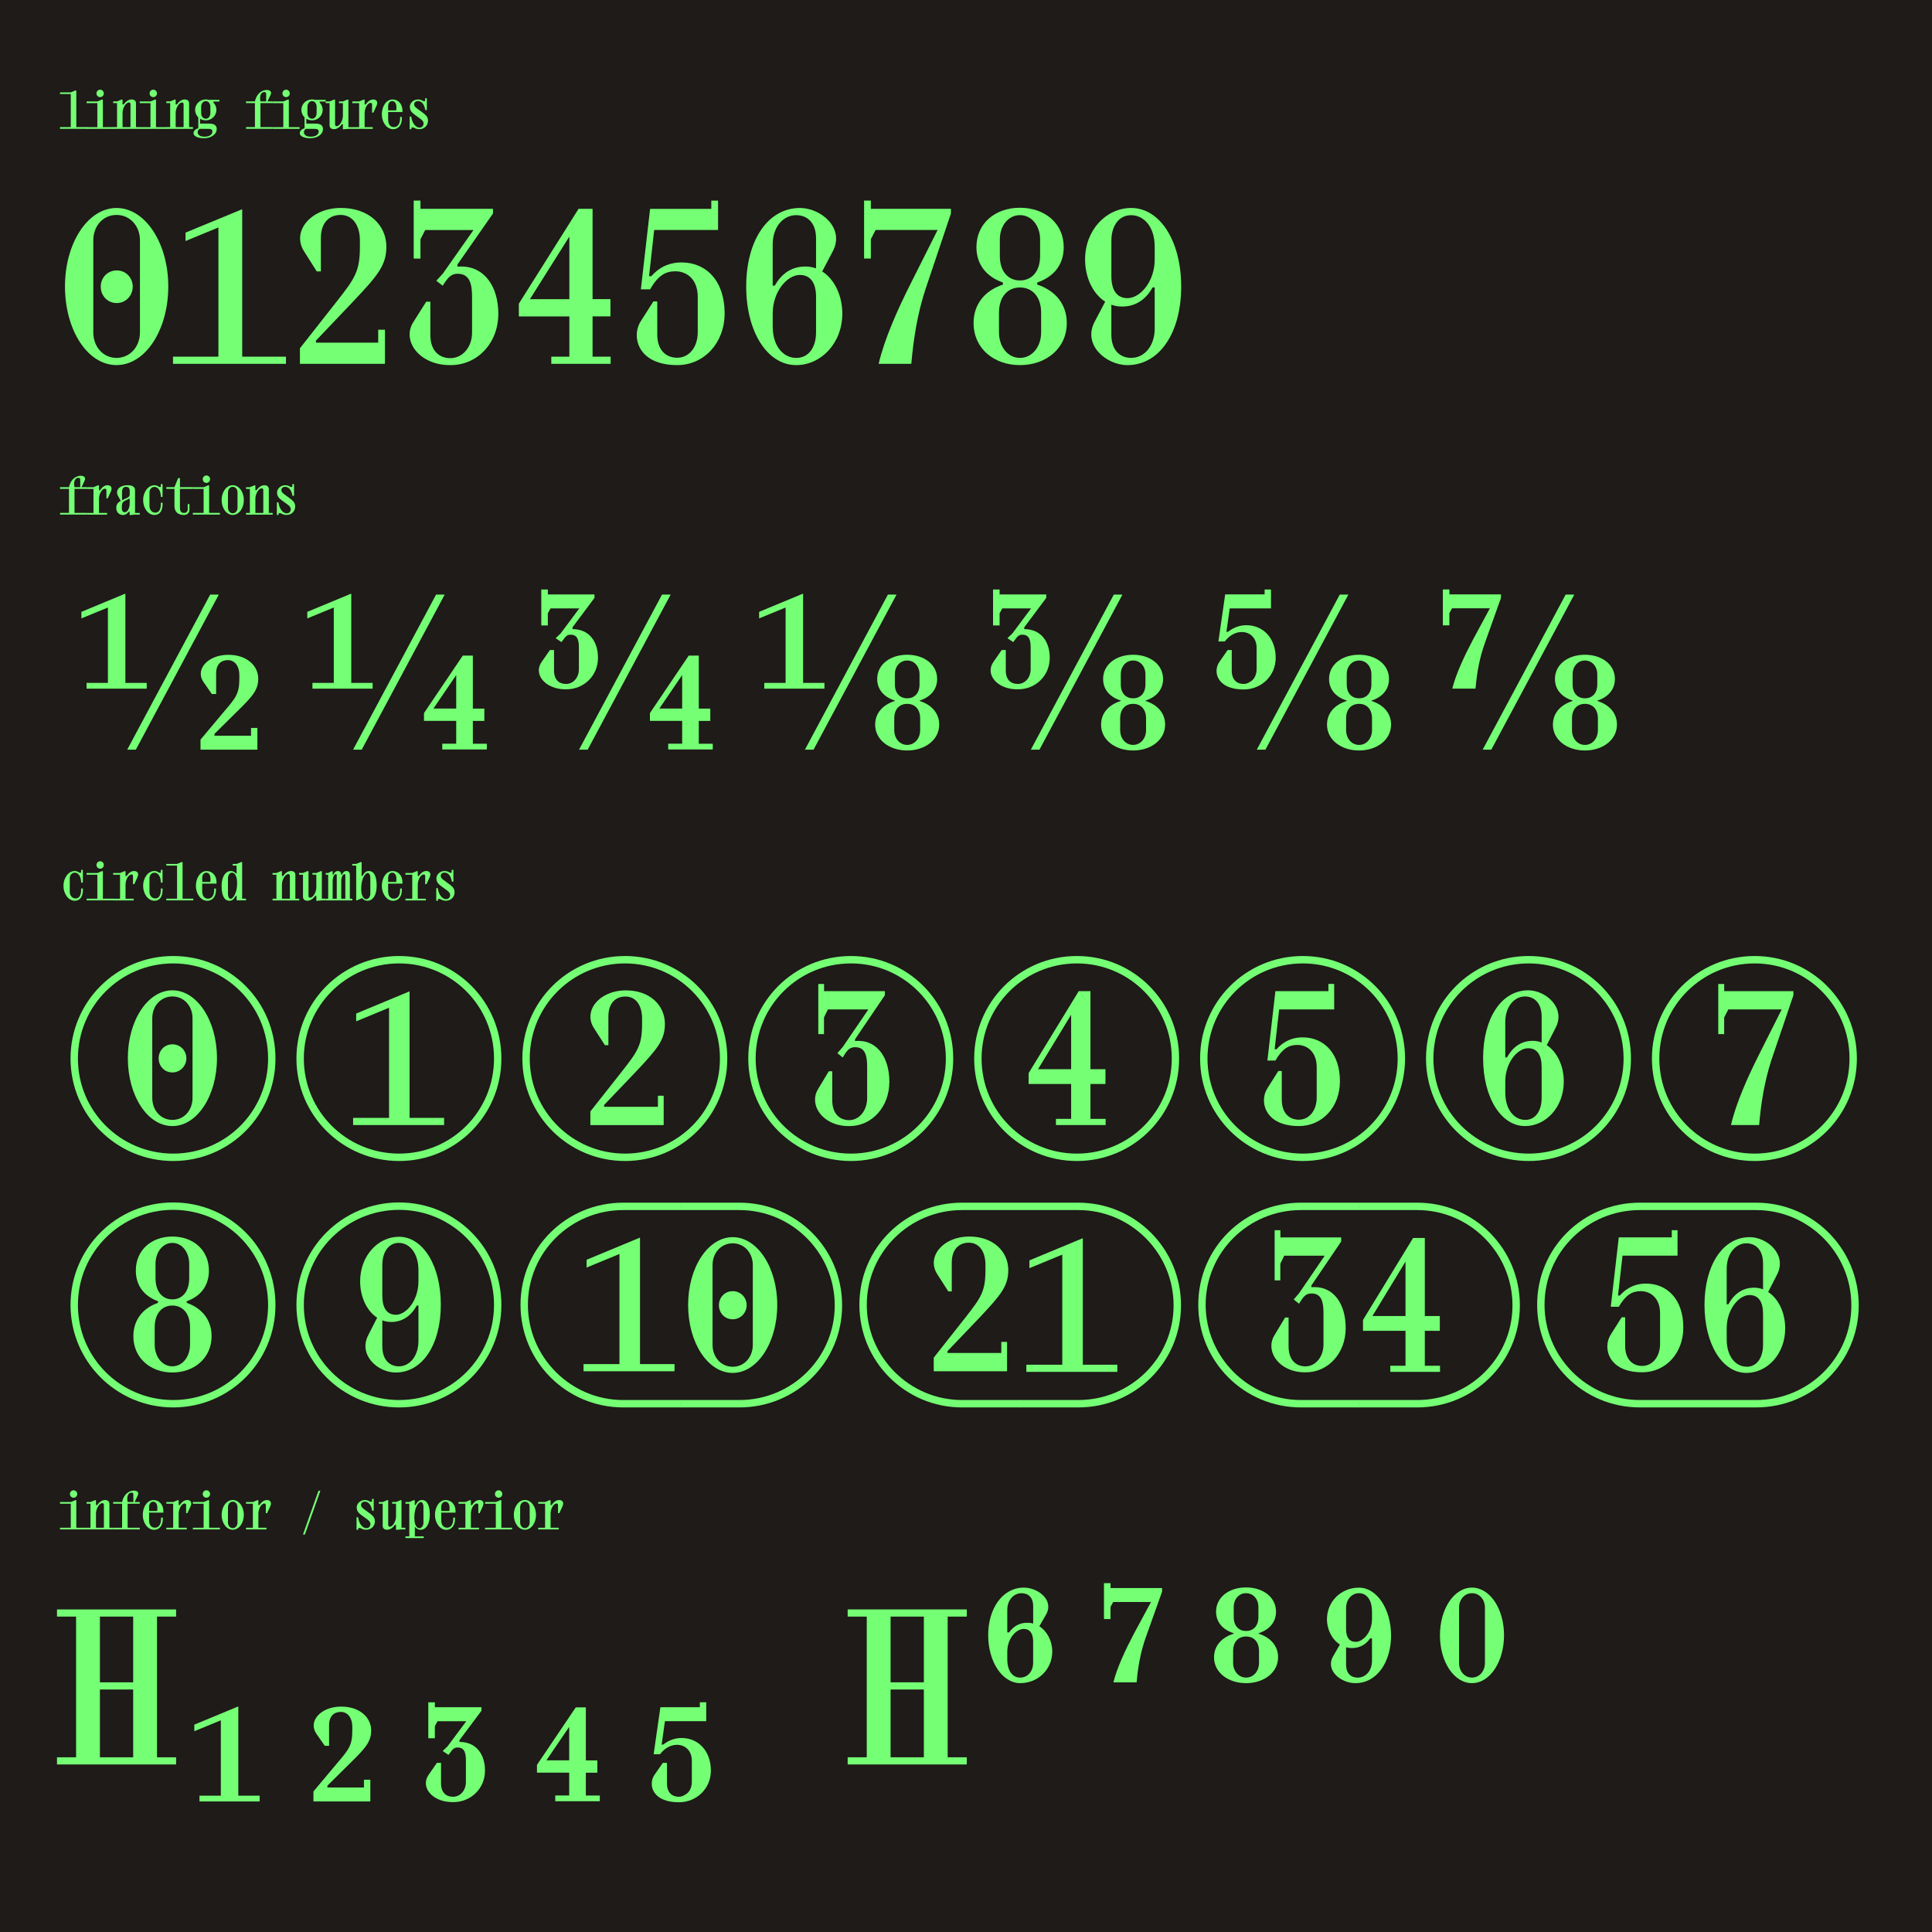 <?xml version="1.0" encoding="UTF-8"?><svg id="Layer_1" xmlns="http://www.w3.org/2000/svg" viewBox="0 0 600 600"><defs><style>.cls-1{fill:#74ff74;}.cls-1,.cls-2{stroke-width:0px;}.cls-2{fill:#1e1b18;}</style></defs><rect class="cls-2" x="-10" y="-10" width="620" height="620" transform="translate(600 0) rotate(90)"/><rect class="cls-2" x="0" width="600" height="600" transform="translate(600 0) rotate(90)"/><path class="cls-1" d="m18.65,28.68h3.34l1.5-.62.21.12v11.29h3.34v.53h-8.4v-.53h3.34v-10.27h-3.34v-.52Z"/><path class="cls-1" d="m26.9,31.5h3.34l1.5-.61.21.12v8.47h3.34v.53h-8.4v-.53h3.34v-7.45h-3.34v-.53Zm3.06-2.49c0-.65.51-1.16,1.14-1.16s1.14.51,1.14,1.16-.51,1.15-1.14,1.15-1.14-.51-1.14-1.15Z"/><path class="cls-1" d="m35.15,39.47h1.2v-7.45h-1.2v-.53h1.2l1.5-.61.21.12v1.43h.38c.6-.92,1.51-1.54,2.41-1.54s1.38.46,1.38,1.21v7.38h1.2v.53h-8.28v-.53Zm5.37,0v-7.09c0-.3-.15-.55-.48-.55-1.02,0-1.98,1.82-1.98,3.22v4.42h2.46Z"/><path class="cls-1" d="m43.4,31.5h3.34l1.5-.61.21.12v8.47h3.34v.53h-8.4v-.53h3.34v-7.45h-3.34v-.53Zm3.06-2.49c0-.65.51-1.16,1.14-1.16s1.14.51,1.14,1.16-.51,1.15-1.14,1.15-1.14-.51-1.14-1.15Z"/><path class="cls-1" d="m51.65,39.47h1.2v-7.45h-1.2v-.53h1.2l1.5-.61.21.12v1.43h.38c.6-.92,1.51-1.54,2.41-1.54s1.38.46,1.38,1.21v7.38h1.2v.53h-8.28v-.53Zm5.37,0v-7.09c0-.3-.15-.55-.48-.55-1.02,0-1.98,1.82-1.98,3.22v4.42h2.46Z"/><path class="cls-1" d="m60.1,41.37c0-.78.68-1.32,1.48-1.53v-3.39c-.61-.6-.99-1.42-.99-2.33,0-1.75,1.42-3.24,3.31-3.24.31,0,.63.04.91.12h3.33v.53h-1.86v.33c.58.6.93,1.39.93,2.26,0,1.75-1.42,3.25-3.31,3.25-.66,0-1.26-.18-1.77-.5v1.52h2.86c1.57,0,2.31.58,2.31,1.66,0,1.73-1.83,2.88-3.91,2.88s-3.3-.7-3.3-1.57Zm5.86-.48c0-.66-.32-.87-1.29-.87h-2.67c-.4.24-.61.6-.61,1,0,.9.72,1.43,2.16,1.43s2.41-.66,2.41-1.56Zm-.63-5.77v-1.96c0-1.02-.6-1.75-1.42-1.75s-1.43.73-1.43,1.75v1.96c0,1.02.6,1.75,1.43,1.75s1.42-.74,1.42-1.75Z"/><path class="cls-1" d="m82.82,27.94c1.07,0,1.65.57,1.23,1.47l-.97,2.08h1.57v.53h-3.76v7.45h3.76v.53h-8.25v-.53h2.77v-7.45h-2.77v-.53h2.79c.46-2.49,2.25-3.55,3.63-3.55Zm-.15,3.55v-2.25c0-.45-.17-.66-.57-.66-1.18,0-1.53,1.44-1.21,2.91h1.78Z"/><path class="cls-1" d="m84.65,31.5h3.34l1.5-.61.21.12v8.47h3.34v.53h-8.4v-.53h3.34v-7.45h-3.34v-.53Zm3.06-2.49c0-.65.51-1.16,1.14-1.16s1.14.51,1.14,1.16-.51,1.15-1.14,1.15-1.14-.51-1.14-1.15Z"/><path class="cls-1" d="m93.1,41.37c0-.78.68-1.32,1.48-1.53v-3.39c-.61-.6-.99-1.42-.99-2.33,0-1.75,1.42-3.24,3.31-3.24.31,0,.63.04.91.12h3.33v.53h-1.86v.33c.58.6.93,1.39.93,2.26,0,1.75-1.42,3.25-3.31,3.25-.66,0-1.26-.18-1.77-.5v1.52h2.86c1.57,0,2.31.58,2.31,1.66,0,1.73-1.83,2.88-3.91,2.88s-3.3-.7-3.3-1.57Zm5.86-.48c0-.66-.32-.87-1.29-.87h-2.67c-.4.24-.61.6-.61,1,0,.9.72,1.43,2.16,1.43s2.41-.66,2.41-1.56Zm-.63-5.77v-1.96c0-1.02-.6-1.75-1.42-1.75s-1.43.73-1.43,1.75v1.96c0,1.02.6,1.75,1.43,1.75s1.42-.74,1.42-1.75Z"/><path class="cls-1" d="m105.28,31.5h1.21l1.5-.61.21.12v8.47h1.2v.53h-1.2l-1.71.15v-1.58h-.35c-.6.92-1.51,1.54-2.41,1.54s-1.38-.46-1.38-1.21v-6.88h-1.21v-.53h1.21l1.5-.61.21.12v7.62c0,.3.15.55.48.55,1.02,0,1.95-1.81,1.95-3.22v-3.93h-1.21v-.53Z"/><path class="cls-1" d="m115.16,31.95c-1.11,0-1.92,1.77-1.92,3.18v4.35h2.52v.53h-6.36v-.53h2.13v-7.45h-2.13v-.53h2.13l1.5-.61.21.12v1.43h.36c.55-.9,1.39-1.54,2.28-1.54s1.69.55,1.03,1.99l-.96,2.08h-.4v-2.5c0-.3-.15-.51-.39-.51Z"/><path class="cls-1" d="m124.26,36.81v-.49h.54v.49c0,1.91-.99,3.32-2.7,3.32-1.96,0-3.52-2.12-3.52-4.62s1.38-4.62,3.34-4.62c1.67,0,3.04,1.3,3.06,3.39v.51h-4.44v2.33c0,1.47.63,2.35,1.81,2.35s1.9-1.02,1.9-2.66Zm-1.21-2.53c.05-.35.06-.67.06-1.04,0-1.07-.47-1.84-1.31-1.84-.78,0-1.26.67-1.26,1.62v1.26h2.5Z"/><path class="cls-1" d="m127.23,36.21h.49l.07.44c.26,1.51,1.26,2.97,2.46,2.97.87,0,1.29-.58,1.29-1.29,0-.46-.24-.9-.99-1.44l-1.74-1.26c-1.02-.74-1.53-1.37-1.53-2.49s1.09-2.25,2.53-2.25c.63,0,1.23.21,1.68.54h.53v-.9h.54v3.66h-.49l-.07-.38c-.22-1.14-.91-2.42-2.17-2.42-.84,0-1.2.48-1.2,1.02,0,.5.27.83.9,1.29l1.92,1.41c1.03.76,1.47,1.38,1.47,2.44,0,1.43-1.16,2.57-2.7,2.57-.66,0-1.3-.21-1.8-.54h-.65v.54h-.54v-3.92Z"/><path class="cls-1" d="m20.18,88.95c0-13.52,7.14-24.36,16.01-24.36s16.07,10.84,16.07,24.36-7.08,24.43-16.07,24.43-16.01-10.84-16.01-24.43Zm23.28,14.29v-28.64c0-4.34-3-7.85-7.27-7.85s-7.21,3.51-7.21,7.85v28.64c0,4.46,3.06,7.91,7.21,7.91s7.27-3.44,7.27-7.91Zm-12.18-14.22c0-2.81,2.17-5.04,4.97-5.04s4.97,2.23,4.97,5.04-2.17,5.1-4.97,5.1-4.97-2.23-4.97-5.1Z"/><path class="cls-1" d="m57.62,72.24l17.6-7.27v45.79h13.59v2.23h-35.08v-2.23h14.1v-40.12l-10.21,4.21v-2.62Z"/><path class="cls-1" d="m93.15,108.15l11.29-14.35c5.8-7.4,7.33-9.44,7.33-17.29v-1.85c0-4.46-2.1-7.91-6-7.91-3.38,0-6.12,2.23-6.12,7.21v10.33h-1.28l-3.95-6.25c-3.89-6.06,1.91-13.39,11.35-13.46,8.93-.06,14.22,5.49,14.22,11.99,0,5.87-2.68,8.99-10.52,17.28l-11.35,11.93v.64h19.33v-4.02h2.1v10.59h-26.41v-4.85Z"/><path class="cls-1" d="m128.48,80.28v-17.99h2.1v2.55h22.52v1.47l-11.03,15.82v.7c.38-.06.77-.06,1.21-.06,7.14,0,11.48,6.19,11.48,14.67,0,9.18-6.57,16.01-14.92,15.95-7.46.06-12.63-4.59-12.63-9.5,0-1.34.38-2.68,1.21-3.95l3.95-6.25h1.28v10.33c0,4.97,2.81,7.21,6.19,7.21,3.83,0,6.76-3.44,6.76-7.91v-11.03c0-3.7-.51-7.27-4.46-7.27-1.53,0-2.55.57-3.89,2.55l-.77,1.15-1.98-1.53,2.04-2.23,9.5-13.52h-14.99l-1.47,2.87v6h-2.1Z"/><path class="cls-1" d="m171.21,110.77h5.61v-12.5h-15.69v-3.96l18.56-29.47h4.34v28.06h5.55v5.36h-5.55v12.5h5.61v2.23h-18.43v-2.23Zm5.61-17.86v-19.45l-12.25,19.45h12.25Z"/><path class="cls-1" d="m201.57,85.77h.7c3-3.38,6.38-4.27,9.38-4.27,7.65,0,13.39,5.68,13.39,15.82,0,9.18-6.38,16.07-14.73,16.07-9.12,0-12.56-4.85-12.56-9.31,0-1.53.45-3.06,1.21-4.27l3.95-6.19h1.21v10.27c0,4.98,2.81,7.21,6.19,7.21,3.83,0,6.38-3.44,6.38-7.91v-10.97c0-5.55-3.44-7.97-6.95-7.97-3.06,0-5.36,1.28-7.85,5.61h-2.87l2.87-25h19.01v-2.55h2.1v9.12h-19.84l-1.59,14.35Z"/><path class="cls-1" d="m231.74,88.95c0-14.16,6.63-24.36,16.71-24.36,6.57,0,14.03,6.31,10.14,13.52l-3.25,6.19c3.83,2.42,6.25,7.53,6.25,13.08,0,9.18-6.57,16.01-14.35,16.01-8.87,0-15.5-10.21-15.5-24.43Zm8.87-.25c1.85-3.25,4.78-5.93,9.5-5.93,1.15,0,2.3.19,3.32.57v-9.31c0-4.97-2.81-7.21-6.19-7.21-3.89,0-7.27,3.51-7.27,9.12v12.76h.64Zm6.7,22.45c3.95,0,6.12-3.44,6.12-7.91v-11.03c0-4.27-1.66-6.82-5.04-6.82-3.89,0-8.42,5.1-8.42,11.99v3.96c0,6.38,3.44,9.82,7.33,9.82Z"/><path class="cls-1" d="m268.35,80.28v-17.99h2.1v2.55h24.87v1.47l-7.91,23.54c-2.42,7.4-3.64,14.73-4.4,23.15h-10.14c1.79-7.72,5.93-16.97,9.89-24.81l8.42-16.77h-19.26l-1.47,2.87v6h-2.1Z"/><path class="cls-1" d="m302.35,100.31c0-5.68,3.32-10.01,9.12-11.93v-.64c-5.29-1.85-8.23-5.74-8.23-10.97,0-7.46,5.87-12.25,13.52-12.25s13.59,4.78,13.59,12.25c0,5.23-2.87,9.12-8.23,10.97v.64c5.8,1.91,9.18,6.25,9.18,11.93,0,7.91-6.44,13.08-14.54,13.08s-14.41-5.17-14.41-13.08Zm20.98,2.93v-6.12c0-4.97-2.74-7.84-6.57-7.84s-6.51,2.87-6.51,7.84v6.12c0,4.46,2.74,7.91,6.51,7.91s6.57-3.44,6.57-7.91Zm-.32-23.73v-5.17c0-4.21-2.61-7.53-6.25-7.53s-6.25,3.32-6.25,7.53v5.17c0,4.91,2.68,7.59,6.25,7.59s6.25-2.68,6.25-7.59Z"/><path class="cls-1" d="m366.83,89.02c0,14.16-6.63,24.37-16.71,24.37-6.57,0-14.03-6.31-10.14-13.52l3.25-6.19c-3.83-2.42-6.25-7.53-6.25-13.08,0-9.18,6.57-16.01,14.35-16.01,8.87,0,15.5,10.21,15.5,24.43Zm-16.65,3.57c3.89,0,8.42-5.1,8.42-11.99v-3.95c0-6.38-3.44-9.82-7.33-9.82s-6.12,3.44-6.12,7.91v11.04c0,4.27,1.66,6.82,5.04,6.82Zm1.15,18.56c3.89,0,7.27-3.51,7.27-9.12v-12.76h-.64c-1.85,3.25-4.78,5.93-9.5,5.93-1.15,0-2.3-.19-3.32-.57v9.31c0,4.97,2.81,7.21,6.19,7.21Z"/><path class="cls-1" d="m25.07,147.75c1.06,0,1.65.57,1.23,1.47l-.97,2.08h1.57v.53h-3.76v7.45h3.76v.53h-8.25v-.53h2.77v-7.45h-2.77v-.53h2.79c.46-2.49,2.25-3.55,3.63-3.55Zm-.15,3.55v-2.25c0-.45-.17-.66-.57-.66-1.19,0-1.53,1.44-1.21,2.91h1.78Z"/><path class="cls-1" d="m32.66,151.76c-1.11,0-1.92,1.77-1.92,3.18v4.35h2.52v.53h-6.36v-.53h2.13v-7.45h-2.13v-.53h2.13l1.5-.62.21.12v1.43h.36c.55-.9,1.39-1.55,2.28-1.55s1.69.56,1.03,2l-.96,2.08h-.4v-2.5c0-.3-.15-.51-.39-.51Z"/><path class="cls-1" d="m36.11,157.67c0-1.12.67-1.74,1.39-2.13l-.87-1.58c-.2-.34-.29-.71-.29-1.05,0-1.2,1.23-2.22,3.31-2.22,1.33,0,2.29.41,2.29,1.61v6.99h1.45v.53h-1.45l-1.68.15v-1.02h-.31c-.42.57-1.01.99-1.71.99-1.06,0-2.14-.66-2.14-2.26Zm2.61,1.42c.9,0,1.56-1.28,1.56-2.82v-1.38h-.26c-.27.18-.58.33-.88.46-.8.36-1.29.71-1.29,1.88v.72c0,.75.39,1.14.87,1.14Zm-.22-4.02c1.53-.64,1.78-.88,1.78-1.56v-1.02c0-.83-.3-1.29-1.17-1.29s-1.21.63-1.21,1.74v2.39l.6-.26Z"/><path class="cls-1" d="m47.96,150.69c.57,0,1.06.21,1.47.54h.51v-.9h.54v3.97h-.54v-.17c0-1.46-.69-2.92-1.98-2.92-.85,0-1.54.72-1.54,1.74v4.2c0,1.2.79,2.06,1.8,2.06,1.12,0,1.72-.96,1.72-2.6v-.49h.55v.49c0,1.91-.82,3.32-2.53,3.32-1.96,0-3.51-2.12-3.51-4.62s1.54-4.62,3.51-4.62Z"/><path class="cls-1" d="m59.9,151.83h-4.02v5.73c0,1.2.31,1.74,1.35,1.74.51,0,1.07-.39,1.07-1.07v-1.68h.54v1.8c0,.95-.73,1.58-1.69,1.58-1.87,0-2.97-.96-2.97-2.79v-5.31h-2.53v-.53h2.53l1.14-2.82h.57v2.82h4.02v.53Z"/><path class="cls-1" d="m59.9,151.31h3.34l1.5-.62.21.12v8.47h3.34v.53h-8.4v-.53h3.34v-7.45h-3.34v-.53Zm3.06-2.49c0-.65.51-1.16,1.14-1.16s1.14.51,1.14,1.16-.51,1.15-1.14,1.15-1.14-.51-1.14-1.15Z"/><path class="cls-1" d="m68.83,155.3c0-2.5,1.48-4.62,3.45-4.62s3.45,2.12,3.45,4.62-1.48,4.62-3.45,4.62-3.45-2.12-3.45-4.62Zm4.93,2.35v-4.71c0-1.02-.63-1.75-1.48-1.75s-1.48.74-1.48,1.75v4.71c0,1.02.63,1.75,1.48,1.75s1.48-.73,1.48-1.75Z"/><path class="cls-1" d="m76.4,159.29h1.2v-7.45h-1.2v-.53h1.2l1.5-.62.21.12v1.43h.38c.6-.92,1.51-1.55,2.41-1.55s1.38.47,1.38,1.22v7.38h1.2v.53h-8.28v-.53Zm5.37,0v-7.09c0-.3-.15-.55-.48-.55-1.02,0-1.98,1.82-1.98,3.22v4.42h2.46Z"/><path class="cls-1" d="m85.99,156.02h.49l.07.43c.26,1.52,1.26,2.97,2.46,2.97.87,0,1.29-.58,1.29-1.29,0-.46-.24-.9-.99-1.44l-1.74-1.26c-1.02-.74-1.53-1.37-1.53-2.49s1.09-2.25,2.53-2.25c.63,0,1.23.21,1.68.54h.53v-.9h.54v3.66h-.49l-.08-.38c-.22-1.14-.91-2.42-2.17-2.42-.84,0-1.2.48-1.2,1.02,0,.5.27.83.9,1.29l1.92,1.41c1.03.76,1.47,1.38,1.47,2.44,0,1.43-1.15,2.57-2.7,2.57-.66,0-1.3-.21-1.8-.54h-.65v.54h-.54v-3.92Z"/><path class="cls-1" d="m25.29,190.01l13.52-5.61h.13v27.68h6.63v1.79h-18.69v-1.79h6.63v-23.41l-8.23,3.38v-2.04Zm14.22,42.8l25.77-48.16h2.68l-25.77,48.16h-2.68Zm22.77-3.12l7.33-8.74c3.7-4.34,4.72-5.55,4.72-10.27v-1.08c0-2.62-1.34-4.59-3.57-4.59-2.04,0-3.64,1.21-3.64,4.15v6.38h-1.34l-2.61-3.76c-2.61-3.83,1.28-8.36,7.59-8.42,5.93-.06,9.44,3.44,9.44,7.4,0,3.51-1.72,5.49-6.89,10.52l-6.7,6.63v.57h11.35v-2.42h1.98v6.76h-17.67v-3.12Z"/><path class="cls-1" d="m95.44,190.01l13.52-5.61h.13v27.68h6.63v1.79h-18.69v-1.79h6.63v-23.41l-8.23,3.38v-2.04Zm14.22,42.8l25.77-48.16h2.68l-25.77,48.16h-2.68Zm27.68-1.85h4.34v-7.08h-10.01v-2.42l12.05-17.86h3.13v16.46h3.57v3.83h-3.57v7.08h4.34v1.79h-13.84v-1.79Zm4.34-10.91v-10.4l-7.08,10.4h7.08Z"/><path class="cls-1" d="m167.33,208.19c0-.83.26-1.72.83-2.55l2.62-3.76h1.28v6.38c0,2.93,1.66,4.15,3.7,4.15,2.3,0,4.02-1.98,4.02-4.59v-6.63c0-2.17-.32-4.08-2.55-4.08-.83,0-1.4.25-2.23,1.47l-.64.83-1.79-1.21,1.53-1.47,5.8-7.78h-8.93l-.83,1.53v3.76h-2.04v-11.16h2.04v1.53h14.48v1.08l-6.82,9.12v.57c5.17,0,7.91,3.83,7.91,8.93,0,5.55-4.4,9.82-9.95,9.76-4.97.06-8.42-2.81-8.42-5.87Zm12.5,24.62l25.77-48.16h2.68l-25.77,48.16h-2.68Zm27.68-1.85h4.34v-7.08h-10.01v-2.42l12.05-17.86h3.13v16.46h3.57v3.83h-3.57v7.08h4.34v1.79h-13.84v-1.79Zm4.34-10.91v-10.4l-7.08,10.4h7.08Z"/><path class="cls-1" d="m235.76,190.01l13.52-5.61h.13v27.68h6.63v1.79h-18.69v-1.79h6.63v-23.41l-8.23,3.38v-2.04Zm14.22,42.8l25.77-48.16h2.68l-25.77,48.16h-2.68Zm21.81-7.78c0-3.44,2.23-6.12,6.12-7.33v-.13c-3.57-1.15-5.49-3.57-5.49-6.7,0-4.53,4.08-7.53,9.31-7.53s9.31,3,9.31,7.53c0,3.12-1.91,5.55-5.42,6.7v.13c3.83,1.21,6.06,3.89,6.06,7.33,0,4.78-4.46,8.04-9.95,8.04s-9.95-3.25-9.95-8.04Zm13.97,1.72v-3.63c0-2.93-1.66-4.53-4.02-4.53s-4.02,1.59-4.02,4.53v3.63c0,2.62,1.72,4.59,4.02,4.59s4.02-1.98,4.02-4.59Zm-.19-14.22v-3.13c0-2.42-1.59-4.27-3.83-4.27s-3.83,1.85-3.83,4.27v3.13c0,2.87,1.66,4.34,3.83,4.34s3.83-1.47,3.83-4.34Z"/><path class="cls-1" d="m307.64,208.19c0-.83.26-1.72.83-2.55l2.61-3.76h1.28v6.38c0,2.93,1.66,4.15,3.7,4.15,2.3,0,4.02-1.98,4.02-4.59v-6.63c0-2.17-.32-4.08-2.55-4.08-.83,0-1.4.25-2.23,1.47l-.64.83-1.79-1.21,1.53-1.47,5.8-7.78h-8.93l-.83,1.53v3.76h-2.04v-11.16h2.04v1.53h14.48v1.08l-6.82,9.12v.57c5.17,0,7.91,3.83,7.91,8.93,0,5.55-4.4,9.82-9.95,9.76-4.98.06-8.42-2.81-8.42-5.87Zm12.5,24.62l25.77-48.16h2.68l-25.77,48.16h-2.68Zm21.81-7.78c0-3.44,2.23-6.12,6.12-7.33v-.13c-3.57-1.15-5.49-3.57-5.49-6.7,0-4.53,4.08-7.53,9.31-7.53s9.31,3,9.31,7.53c0,3.12-1.91,5.55-5.42,6.7v.13c3.83,1.21,6.06,3.89,6.06,7.33,0,4.78-4.46,8.04-9.95,8.04s-9.95-3.25-9.95-8.04Zm13.97,1.72v-3.63c0-2.93-1.66-4.53-4.02-4.53s-4.02,1.59-4.02,4.53v3.63c0,2.62,1.72,4.59,4.02,4.59s4.02-1.98,4.02-4.59Zm-.19-14.22v-3.13c0-2.42-1.59-4.27-3.83-4.27s-3.83,1.85-3.83,4.27v3.13c0,2.87,1.66,4.34,3.83,4.34s3.83-1.47,3.83-4.34Z"/><path class="cls-1" d="m380.87,196.2h.51c1.79-1.4,3.76-2.04,5.68-2.04,5.29,0,9.12,4.08,9.12,10.14,0,5.55-4.4,9.82-9.95,9.82-6.12,0-8.42-3-8.42-5.74,0-.96.26-1.91.83-2.74l2.61-3.76h1.28v6.38c0,2.93,1.66,4.15,3.7,4.15.7,0,1.4-.25,2.04-.7,1.21-.64,1.98-2.11,1.98-3.89v-6.63c0-3.12-2.1-4.91-4.59-4.91-1.79,0-3.76.89-5.29,2.93h-1.98l2.1-14.61h12.25v-1.53h1.98v5.87h-12.82l-1.02,7.27Zm9.44,36.61l25.77-48.16h2.68l-25.77,48.16h-2.68Zm21.81-7.78c0-3.44,2.23-6.12,6.12-7.33v-.13c-3.57-1.15-5.49-3.57-5.49-6.7,0-4.53,4.08-7.53,9.31-7.53s9.31,3,9.31,7.53c0,3.12-1.91,5.55-5.42,6.7v.13c3.83,1.21,6.06,3.89,6.06,7.33,0,4.78-4.46,8.04-9.95,8.04s-9.95-3.25-9.95-8.04Zm13.97,1.72v-3.63c0-2.93-1.66-4.53-4.02-4.53s-4.02,1.59-4.02,4.53v3.63c0,2.62,1.72,4.59,4.02,4.59s4.02-1.98,4.02-4.59Zm-.19-14.22v-3.13c0-2.42-1.59-4.27-3.83-4.27s-3.83,1.85-3.83,4.27v3.13c0,2.87,1.66,4.34,3.83,4.34s3.83-1.47,3.83-4.34Z"/><path class="cls-1" d="m448.09,194.22v-11.16h2.04v1.53h16.01v1.08l-.06.19-4.98,13.97c-1.59,4.46-2.42,8.93-2.87,14.03h-7.21c1.15-4.66,3.89-10.4,6.38-15.12l5.29-9.82h-11.74l-.83,1.53v3.76h-2.04Zm12.37,38.59l25.77-48.16h2.68l-25.77,48.16h-2.68Zm21.81-7.78c0-3.44,2.23-6.12,6.12-7.33v-.13c-3.57-1.15-5.49-3.57-5.49-6.7,0-4.53,4.08-7.53,9.31-7.53s9.31,3,9.31,7.53c0,3.12-1.91,5.55-5.42,6.7v.13c3.83,1.21,6.06,3.89,6.06,7.33,0,4.78-4.46,8.04-9.95,8.04s-9.95-3.25-9.95-8.04Zm13.97,1.72v-3.63c0-2.93-1.66-4.53-4.02-4.53s-4.02,1.59-4.02,4.53v3.63c0,2.62,1.72,4.59,4.02,4.59s4.02-1.98,4.02-4.59Zm-.19-14.22v-3.13c0-2.42-1.59-4.27-3.83-4.27s-3.83,1.85-3.83,4.27v3.13c0,2.87,1.66,4.34,3.83,4.34s3.83-1.47,3.83-4.34Z"/><path class="cls-1" d="m23.21,270.5c.57,0,1.06.21,1.47.54h.51v-.9h.54v3.97h-.54v-.17c0-1.46-.69-2.92-1.98-2.92-.85,0-1.54.72-1.54,1.74v4.2c0,1.2.79,2.06,1.8,2.06,1.12,0,1.72-.96,1.72-2.6v-.49h.56v.49c0,1.91-.82,3.32-2.53,3.32-1.96,0-3.51-2.12-3.51-4.62s1.54-4.62,3.51-4.62Z"/><path class="cls-1" d="m26.9,271.12h3.34l1.5-.62.21.12v8.47h3.34v.53h-8.4v-.53h3.34v-7.45h-3.34v-.53Zm3.06-2.49c0-.65.51-1.16,1.14-1.16s1.14.51,1.14,1.16-.51,1.15-1.14,1.15-1.14-.51-1.14-1.15Z"/><path class="cls-1" d="m40.91,271.57c-1.11,0-1.92,1.77-1.92,3.18v4.35h2.52v.53h-6.36v-.53h2.13v-7.45h-2.13v-.53h2.13l1.5-.62.21.12v1.43h.36c.55-.9,1.39-1.55,2.28-1.55s1.69.56,1.03,2l-.96,2.08h-.4v-2.5c0-.3-.15-.51-.39-.51Z"/><path class="cls-1" d="m47.96,270.5c.57,0,1.06.21,1.47.54h.51v-.9h.54v3.97h-.54v-.17c0-1.46-.69-2.92-1.98-2.92-.85,0-1.54.72-1.54,1.74v4.2c0,1.2.79,2.06,1.8,2.06,1.12,0,1.72-.96,1.72-2.6v-.49h.55v.49c0,1.91-.82,3.32-2.53,3.32-1.96,0-3.51-2.12-3.51-4.62s1.54-4.62,3.51-4.62Z"/><path class="cls-1" d="m51.65,268.3h3.34l1.5-.62.21.12v11.29h3.34v.53h-8.4v-.53h3.34v-10.27h-3.34v-.52Z"/><path class="cls-1" d="m66.52,276.43v-.49h.54v.49c0,1.91-.99,3.32-2.7,3.32-1.96,0-3.52-2.12-3.52-4.62s1.38-4.62,3.34-4.62c1.66,0,3.04,1.31,3.06,3.39v.51h-4.44v2.33c0,1.47.63,2.35,1.81,2.35s1.9-1.02,1.9-2.66Zm-1.21-2.53c.05-.35.06-.67.06-1.04,0-1.07-.46-1.84-1.3-1.84-.78,0-1.26.67-1.26,1.62v1.26h2.5Z"/><path class="cls-1" d="m72.28,268.3h1.21l1.5-.62.21.12v11.29h1.2v.53h-2.91v-1.41h-.26c-.56,1.04-1.14,1.53-1.95,1.53-1.74,0-2.46-1.82-2.46-4.62s1.16-4.62,2.89-4.62c.54,0,1.11.23,1.57.78h.2v-2.46h-1.21v-.52Zm-1.48,4.47v4.71c0,1.14.36,1.65.84,1.65.73,0,1.99-1.79,1.99-4.67v-.34c0-2.37-.94-3.1-1.53-3.1-.75,0-1.3.73-1.3,1.75Z"/><path class="cls-1" d="m84.65,279.1h1.2v-7.45h-1.2v-.53h1.2l1.5-.62.21.12v1.43h.38c.6-.92,1.51-1.55,2.41-1.55s1.38.47,1.38,1.22v7.38h1.2v.53h-8.28v-.53Zm5.37,0v-7.09c0-.3-.15-.55-.48-.55-1.02,0-1.98,1.82-1.98,3.22v4.42h2.46Z"/><path class="cls-1" d="m97.03,271.12h1.21l1.5-.62.21.12v8.47h1.2v.53h-1.2l-1.71.15v-1.58h-.35c-.6.92-1.51,1.54-2.41,1.54s-1.38-.46-1.38-1.21v-6.88h-1.21v-.53h1.21l1.5-.62.21.12v7.62c0,.3.15.55.48.55,1.02,0,1.95-1.81,1.95-3.22v-3.93h-1.21v-.53Z"/><path class="cls-1" d="m101.15,279.1h.77v-7.45h-.77v-.53h.77l1.21-.62.18.12v1.07h.18c.33-.76.83-1.19,1.43-1.19.69,0,1.05.44,1.06,1.19h.18c.32-.75.82-1.19,1.42-1.19.7,0,1.07.47,1.07,1.22v7.38h.76v.53h-8.26v-.53Zm3.43,0v-7.09c0-.3-.03-.55-.22-.55-.45,0-1.05.66-1.05,2.33v5.32h1.27Zm2.67,0v-7.09c0-.3-.02-.55-.22-.55-.45,0-1.05.66-1.05,2.33v5.32h1.27Z"/><path class="cls-1" d="m109.4,268.82v-.52h1.2l1.5-.62.21.12v4.23h.26c.55-1.04,1.14-1.53,1.95-1.53,1.74,0,2.46,1.82,2.46,4.62s-1.16,4.62-2.89,4.62c-.54,0-1.11-.23-1.57-.78h-.19l-1.47.66h-.24v-10.8h-1.2Zm5.61,8.66v-4.71c0-1.14-.36-1.65-.84-1.65-.73,0-1.99,1.79-1.99,4.67v.34c0,2.37.94,3.11,1.53,3.11.75,0,1.3-.74,1.3-1.75Z"/><path class="cls-1" d="m124.26,276.43v-.49h.54v.49c0,1.91-.99,3.32-2.7,3.32-1.96,0-3.52-2.12-3.52-4.62s1.38-4.62,3.34-4.62c1.67,0,3.04,1.31,3.06,3.39v.51h-4.44v2.33c0,1.47.63,2.35,1.81,2.35s1.9-1.02,1.9-2.66Zm-1.21-2.53c.05-.35.06-.67.06-1.04,0-1.07-.47-1.84-1.31-1.84-.78,0-1.26.67-1.26,1.62v1.26h2.5Z"/><path class="cls-1" d="m131.66,271.57c-1.11,0-1.92,1.77-1.92,3.18v4.35h2.52v.53h-6.36v-.53h2.13v-7.45h-2.13v-.53h2.13l1.5-.62.21.12v1.43h.36c.55-.9,1.39-1.55,2.28-1.55s1.69.56,1.03,2l-.96,2.08h-.4v-2.5c0-.3-.15-.51-.39-.51Z"/><path class="cls-1" d="m135.48,275.83h.49l.07.43c.26,1.52,1.26,2.97,2.46,2.97.87,0,1.29-.58,1.29-1.29,0-.46-.24-.9-.99-1.44l-1.74-1.26c-1.02-.74-1.53-1.37-1.53-2.49s1.09-2.25,2.53-2.25c.63,0,1.23.21,1.68.54h.53v-.9h.54v3.66h-.49l-.07-.38c-.22-1.14-.91-2.42-2.17-2.42-.84,0-1.2.48-1.2,1.02,0,.5.27.83.9,1.29l1.92,1.41c1.03.76,1.47,1.38,1.47,2.44,0,1.43-1.16,2.57-2.7,2.57-.66,0-1.3-.21-1.8-.54h-.65v.54h-.54v-3.92Z"/><path class="cls-1" d="m21.9,328.73c0-17.6,14.22-31.83,31.89-31.83s31.76,14.22,31.76,31.83-14.16,31.83-31.76,31.83-31.89-14.22-31.89-31.83Zm61.36,0c0-16.33-13.14-29.53-29.47-29.53s-29.59,13.2-29.59,29.53,13.2,29.53,29.59,29.53,29.47-13.2,29.47-29.53Zm-43.56-.13c0-11.67,6.19-21.05,13.84-21.05s13.84,9.38,13.84,21.05-6.12,21.11-13.84,21.11-13.84-9.38-13.84-21.11Zm20.09,12.37v-24.75c0-3.76-2.62-6.76-6.25-6.76s-6.25,3-6.25,6.76v24.75c0,3.83,2.61,6.82,6.25,6.82s6.25-3,6.25-6.82Zm-10.52-12.31c0-2.42,1.85-4.34,4.27-4.34s4.34,1.91,4.34,4.34-1.91,4.4-4.34,4.4-4.27-1.91-4.27-4.4Z"/><path class="cls-1" d="m92.06,328.73c0-17.6,14.22-31.83,31.89-31.83s31.76,14.22,31.76,31.83-14.16,31.83-31.76,31.83-31.89-14.22-31.89-31.83Zm61.36,0c0-16.33-13.14-29.53-29.47-29.53s-29.59,13.2-29.59,29.53,13.2,29.53,29.59,29.53,29.47-13.2,29.47-29.53Zm-42.8-13.97l16.58-6.89v39.29h10.72v2.23h-28.26v-2.23h11.16v-34.19l-10.21,4.21v-2.42Z"/><path class="cls-1" d="m162.22,328.73c0-17.6,14.22-31.83,31.89-31.83s31.76,14.22,31.76,31.83-14.16,31.83-31.76,31.83-31.89-14.22-31.89-31.83Zm61.36,0c0-16.33-13.14-29.53-29.47-29.53s-29.59,13.2-29.59,29.53,13.2,29.53,29.59,29.53,29.47-13.2,29.47-29.53Zm-40.25,16.46l9.76-12.37c4.98-6.38,6.31-8.16,6.31-14.92v-1.59c0-3.89-1.79-6.83-5.17-6.83-2.93,0-5.29,1.91-5.29,6.19v8.93h-1.08l-3.44-5.36c-3.38-5.29,1.66-11.61,9.82-11.67,7.72-.06,12.25,4.78,12.25,10.4,0,5.04-2.3,7.72-9.06,14.92l-9.82,10.27v.57h16.71v-3.44h1.79v9.12h-22.77v-4.21Z"/><path class="cls-1" d="m232.38,328.73c0-17.6,14.22-31.83,31.89-31.83s31.76,14.22,31.76,31.83-14.16,31.83-31.76,31.83-31.89-14.22-31.89-31.83Zm61.36,0c0-16.33-13.14-29.53-29.47-29.53s-29.59,13.2-29.59,29.53,13.2,29.53,29.59,29.53,29.47-13.2,29.47-29.53Zm-39.61-7.59v-15.56h1.79v2.23h18.88v1.28l-9.25,13.65v.57c.32-.06.64-.06,1.02-.06,6,0,9.63,5.36,9.63,12.69,0,7.97-5.55,13.84-12.5,13.78-6.31.06-10.59-3.96-10.59-8.23,0-1.15.32-2.3,1.02-3.38l3.25-5.42h1.08v8.93c0,4.34,2.36,6.25,5.23,6.25,3.19,0,5.61-3,5.61-6.83v-9.57c0-3.19-.38-6.25-3.7-6.25-1.28,0-2.17.45-3.25,2.17l-.64,1.02-1.66-1.34,1.66-1.91,7.97-11.67h-12.57l-1.21,2.49v5.17h-1.79Z"/><path class="cls-1" d="m302.54,328.73c0-17.6,14.22-31.83,31.89-31.83s31.76,14.22,31.76,31.83-14.16,31.83-31.76,31.83-31.89-14.22-31.89-31.83Zm61.36,0c0-16.33-13.14-29.53-29.47-29.53s-29.59,13.2-29.59,29.53,13.2,29.53,29.59,29.53,29.47-13.2,29.47-29.53Zm-35.97,18.75h4.72v-10.84h-13.2v-3.38l15.56-25.45h3.64v24.24h4.66v4.59h-4.66v10.84h4.72v1.91h-15.44v-1.91Zm4.72-15.44v-16.9l-10.27,16.9h10.27Z"/><path class="cls-1" d="m372.7,328.73c0-17.6,14.22-31.83,31.89-31.83s31.76,14.22,31.76,31.83-14.16,31.83-31.76,31.83-31.89-14.22-31.89-31.83Zm61.36,0c0-16.33-13.14-29.53-29.47-29.53s-29.59,13.2-29.59,29.53,13.2,29.53,29.59,29.53,29.47-13.2,29.47-29.53Zm-38.21-2.87h.57c2.61-2.93,5.55-3.7,8.1-3.7,6.63,0,11.61,4.91,11.61,13.65,0,7.97-5.49,13.9-12.76,13.9-7.85,0-10.84-4.15-10.84-8.04,0-1.34.38-2.62,1.08-3.7l3.38-5.36h1.08v8.87c0,4.34,2.42,6.25,5.29,6.25,3.32,0,5.55-3,5.55-6.83v-9.5c0-4.78-3-6.89-6-6.89-2.68,0-4.66,1.15-6.82,4.85h-2.49l2.49-21.56h16.46v-2.23h1.79v7.91h-17.09l-1.4,12.37Z"/><path class="cls-1" d="m442.86,328.73c0-17.6,14.22-31.83,31.89-31.83s31.76,14.22,31.76,31.83-14.16,31.83-31.76,31.83-31.89-14.22-31.89-31.83Zm61.36,0c0-16.33-13.14-29.53-29.47-29.53s-29.59,13.2-29.59,29.53,13.2,29.53,29.59,29.53,29.47-13.2,29.47-29.53Zm-43.63-.13c0-12.25,5.61-21.05,14.03-21.05,5.49,0,11.74,5.49,8.48,11.67l-2.74,5.36c3.25,2.11,5.29,6.51,5.29,11.29,0,7.97-5.55,13.84-12.05,13.84-7.4,0-13.01-8.8-13.01-21.11Zm7.4-.19c1.59-2.87,4.08-5.17,8.04-5.17.96,0,1.91.19,2.74.51v-8.04c0-4.27-2.36-6.25-5.17-6.25-3.25,0-6.12,3.06-6.12,7.91v11.03h.51Zm5.68,19.39c3.32,0,5.1-3,5.1-6.82v-9.57c0-3.7-1.34-5.87-4.21-5.87-3.25,0-7.08,4.4-7.08,10.33v3.44c0,5.49,2.93,8.48,6.19,8.48Z"/><path class="cls-1" d="m513.02,328.73c0-17.6,14.22-31.83,31.89-31.83s31.76,14.22,31.76,31.83-14.16,31.83-31.76,31.83-31.89-14.22-31.89-31.83Zm61.36,0c0-16.33-13.14-29.53-29.47-29.53s-29.59,13.2-29.59,29.53,13.2,29.53,29.59,29.53,29.47-13.2,29.47-29.53Zm-40.76-7.59v-15.56h1.85v2.23h21.49v1.28l-6.89,20.28c-2.04,6.44-3.13,12.76-3.76,20.03h-8.74c1.53-6.7,5.1-14.67,8.48-21.43l7.27-14.48h-16.58l-1.28,2.49v5.17h-1.85Z"/><path class="cls-1" d="m21.9,405.26c0-17.6,14.22-31.83,31.89-31.83s31.76,14.22,31.76,31.83-14.16,31.83-31.76,31.83-31.89-14.22-31.89-31.83Zm61.36,0c0-16.33-13.14-29.53-29.47-29.53s-29.59,13.2-29.59,29.53,13.2,29.53,29.59,29.53,29.47-13.2,29.47-29.53Zm-41.84,9.69c0-4.91,2.81-8.67,7.65-10.33v-.51c-4.4-1.59-6.89-4.97-6.89-9.5,0-6.44,4.91-10.59,11.35-10.59s11.35,4.15,11.35,10.59c0,4.53-2.42,7.91-6.89,9.5v.51c4.85,1.66,7.72,5.42,7.72,10.33,0,6.83-5.42,11.29-12.18,11.29s-12.12-4.46-12.12-11.29Zm17.6,2.55v-5.29c0-4.34-2.3-6.76-5.49-6.76s-5.49,2.42-5.49,6.76v5.29c0,3.83,2.3,6.82,5.49,6.82s5.49-3,5.49-6.82Zm-.26-20.54v-4.46c0-3.63-2.23-6.51-5.23-6.51s-5.23,2.87-5.23,6.51v4.46c0,4.27,2.23,6.57,5.23,6.57s5.23-2.3,5.23-6.57Z"/><path class="cls-1" d="m92.06,405.26c0-17.6,14.22-31.83,31.89-31.83s31.76,14.22,31.76,31.83-14.16,31.83-31.76,31.83-31.89-14.22-31.89-31.83Zm61.36,0c0-16.33-13.14-29.53-29.47-29.53s-29.59,13.2-29.59,29.53,13.2,29.53,29.59,29.53,29.47-13.2,29.47-29.53Zm-16.52-.06c0,12.25-5.61,21.05-14.03,21.05-5.49,0-11.74-5.42-8.48-11.67l2.74-5.36c-3.25-2.1-5.29-6.51-5.29-11.29,0-7.91,5.55-13.84,12.05-13.84,7.4,0,13.01,8.8,13.01,21.11Zm-13.97,3.12c3.25,0,7.02-4.46,7.02-10.4v-3.38c0-5.55-2.87-8.55-6.12-8.55s-5.1,3-5.1,6.89v9.5c0,3.7,1.34,5.93,4.21,5.93Zm.96,16.01c3.25,0,6.06-3.06,6.06-7.91v-10.97h-.51c-1.53,2.74-4.02,5.1-7.97,5.1-.96,0-1.91-.19-2.74-.51v8.04c0,4.34,2.36,6.25,5.17,6.25Z"/><path class="cls-1" d="m211.65,437.09h-18.11c-17.6,0-31.89-14.22-31.89-31.89s14.29-31.7,31.89-31.7h18.11v2.3h-18.11c-16.33,0-29.59,13.14-29.59,29.4s13.27,29.59,29.59,29.59h18.11v2.3Zm-29.47-45.86l16.58-6.89v39.29h10.72v2.23h-28.26v-2.23h11.16v-34.19l-10.21,4.21v-2.42Z"/><path class="cls-1" d="m211.53,373.5h18.11c17.6,0,31.89,14.22,31.89,31.89s-14.29,31.7-31.89,31.7h-18.11v-2.3h18.11c16.33,0,29.59-13.14,29.59-29.4s-13.27-29.59-29.59-29.59h-18.11v-2.3Zm2.17,31.76c0-11.67,6.19-21.05,13.84-21.05s13.84,9.38,13.84,21.05-6.12,21.11-13.84,21.11-13.84-9.38-13.84-21.11Zm20.09,12.37v-24.75c0-3.76-2.61-6.76-6.25-6.76s-6.25,3-6.25,6.76v24.75c0,3.83,2.61,6.83,6.25,6.83s6.25-3,6.25-6.83Zm-10.52-12.31c0-2.42,1.85-4.34,4.27-4.34s4.34,1.91,4.34,4.34-1.91,4.4-4.34,4.4-4.27-1.91-4.27-4.4Z"/><path class="cls-1" d="m316.89,437.09h-18.11c-17.6,0-31.89-14.22-31.89-31.89s14.29-31.7,31.89-31.7h18.11v2.3h-18.11c-16.33,0-29.59,13.14-29.59,29.4s13.27,29.59,29.59,29.59h18.11v2.3Zm-26.92-15.44l9.76-12.37c4.98-6.38,6.31-8.16,6.31-14.93v-1.59c0-3.89-1.79-6.83-5.17-6.83-2.93,0-5.29,1.91-5.29,6.19v8.93h-1.08l-3.44-5.36c-3.38-5.29,1.66-11.61,9.82-11.67,7.72-.06,12.25,4.78,12.25,10.4,0,5.04-2.3,7.72-9.06,14.92l-9.82,10.27v.57h16.71v-3.44h1.79v9.12h-22.77v-4.21Z"/><path class="cls-1" d="m316.77,373.5h18.11c17.6,0,31.89,14.22,31.89,31.89s-14.29,31.7-31.89,31.7h-18.11v-2.3h18.11c16.33,0,29.59-13.14,29.59-29.4s-13.27-29.59-29.59-29.59h-18.11v-2.3Zm2.93,17.92l16.58-6.89v39.29h10.72v2.23h-28.26v-2.23h11.16v-34.19l-10.21,4.21v-2.42Z"/><path class="cls-1" d="m422.13,437.09h-18.11c-17.6,0-31.89-14.22-31.89-31.89s14.29-31.7,31.89-31.7h18.11v2.3h-18.11c-16.33,0-29.59,13.14-29.59,29.4s13.27,29.59,29.59,29.59h18.11v2.3Zm-26.28-39.48v-15.56h1.79v2.23h18.88v1.28l-9.25,13.65v.57c.32-.06.64-.06,1.02-.06,6,0,9.63,5.36,9.63,12.69,0,7.97-5.55,13.84-12.5,13.78-6.31.06-10.59-3.95-10.59-8.23,0-1.15.32-2.3,1.02-3.38l3.25-5.42h1.08v8.93c0,4.34,2.36,6.25,5.23,6.25,3.19,0,5.61-3,5.61-6.82v-9.57c0-3.19-.38-6.25-3.7-6.25-1.28,0-2.17.45-3.25,2.17l-.64,1.02-1.66-1.34,1.66-1.91,7.97-11.67h-12.57l-1.21,2.49v5.17h-1.79Z"/><path class="cls-1" d="m422.01,373.5h18.11c17.6,0,31.89,14.22,31.89,31.89s-14.29,31.7-31.89,31.7h-18.11v-2.3h18.11c16.33,0,29.59-13.14,29.59-29.4s-13.27-29.59-29.59-29.59h-18.11v-2.3Zm9.76,50.64h4.72v-10.84h-13.2v-3.38l15.56-25.45h3.64v24.24h4.66v4.59h-4.66v10.84h4.72v1.91h-15.44v-1.91Zm4.72-15.43v-16.9l-10.27,16.9h10.27Z"/><path class="cls-1" d="m527.37,437.09h-18.11c-17.6,0-31.89-14.22-31.89-31.89s14.29-31.7,31.89-31.7h18.11v2.3h-18.11c-16.33,0-29.59,13.14-29.59,29.4s13.27,29.59,29.59,29.59h18.11v2.3Zm-24.88-34.76h.57c2.61-2.93,5.55-3.7,8.1-3.7,6.63,0,11.61,4.91,11.61,13.65,0,7.97-5.49,13.9-12.76,13.9-7.85,0-10.84-4.15-10.84-8.04,0-1.34.38-2.62,1.08-3.7l3.38-5.36h1.08v8.87c0,4.34,2.42,6.25,5.29,6.25,3.32,0,5.55-3,5.55-6.83v-9.5c0-4.78-3-6.89-6-6.89-2.68,0-4.66,1.15-6.82,4.85h-2.49l2.49-21.56h16.46v-2.23h1.79v7.91h-17.09l-1.4,12.37Z"/><path class="cls-1" d="m527.25,373.5h18.11c17.6,0,31.89,14.22,31.89,31.89s-14.29,31.7-31.89,31.7h-18.11v-2.3h18.11c16.33,0,29.59-13.14,29.59-29.4s-13.27-29.59-29.59-29.59h-18.11v-2.3Zm2.1,31.76c0-12.25,5.61-21.05,14.03-21.05,5.49,0,11.74,5.49,8.48,11.67l-2.74,5.36c3.25,2.1,5.29,6.51,5.29,11.29,0,7.97-5.55,13.84-12.05,13.84-7.4,0-13.01-8.8-13.01-21.11Zm7.4-.19c1.59-2.87,4.08-5.17,8.04-5.17.96,0,1.91.19,2.74.51v-8.04c0-4.27-2.36-6.25-5.17-6.25-3.25,0-6.12,3.06-6.12,7.91v11.03h.51Zm5.68,19.39c3.32,0,5.1-3,5.1-6.83v-9.57c0-3.7-1.34-5.87-4.21-5.87-3.25,0-7.08,4.4-7.08,10.33v3.44c0,5.49,2.93,8.48,6.19,8.48Z"/><path class="cls-1" d="m18.65,466.47h3.34l1.5-.62.21.12v8.47h3.34v.53h-8.4v-.53h3.34v-7.45h-3.34v-.53Zm3.06-2.49c0-.65.51-1.16,1.14-1.16s1.14.51,1.14,1.16-.51,1.15-1.14,1.15-1.14-.51-1.14-1.15Z"/><path class="cls-1" d="m26.9,474.45h1.2v-7.45h-1.2v-.53h1.2l1.5-.62.21.12v1.43h.38c.6-.92,1.51-1.55,2.41-1.55s1.38.47,1.38,1.22v7.38h1.2v.53h-8.28v-.53Zm5.37,0v-7.09c0-.3-.15-.55-.48-.55-1.02,0-1.98,1.82-1.98,3.22v4.42h2.46Z"/><path class="cls-1" d="m41.57,462.91c1.07,0,1.65.57,1.23,1.47l-.97,2.08h1.57v.53h-3.76v7.45h3.76v.53h-8.25v-.53h2.77v-7.45h-2.77v-.53h2.79c.46-2.49,2.25-3.55,3.63-3.55Zm-.15,3.55v-2.25c0-.45-.17-.66-.57-.66-1.18,0-1.53,1.44-1.21,2.91h1.78Z"/><path class="cls-1" d="m50.02,471.78v-.49h.54v.49c0,1.91-.99,3.32-2.7,3.32-1.96,0-3.52-2.12-3.52-4.62s1.38-4.62,3.34-4.62c1.66,0,3.04,1.31,3.06,3.39v.51h-4.44v2.33c0,1.47.63,2.35,1.81,2.35s1.9-1.02,1.9-2.66Zm-1.21-2.53c.05-.35.06-.67.06-1.04,0-1.07-.46-1.84-1.3-1.84-.78,0-1.26.67-1.26,1.62v1.26h2.5Z"/><path class="cls-1" d="m57.41,466.92c-1.11,0-1.92,1.77-1.92,3.18v4.35h2.52v.53h-6.36v-.53h2.13v-7.45h-2.13v-.53h2.13l1.5-.62.21.12v1.43h.36c.55-.9,1.39-1.55,2.28-1.55s1.69.56,1.03,2l-.96,2.08h-.4v-2.5c0-.3-.15-.51-.39-.51Z"/><path class="cls-1" d="m59.9,466.47h3.34l1.5-.62.21.12v8.47h3.34v.53h-8.4v-.53h3.34v-7.45h-3.34v-.53Zm3.06-2.49c0-.65.51-1.16,1.14-1.16s1.14.51,1.14,1.16-.51,1.15-1.14,1.15-1.14-.51-1.14-1.15Z"/><path class="cls-1" d="m68.83,470.46c0-2.5,1.48-4.62,3.45-4.62s3.45,2.12,3.45,4.62-1.48,4.62-3.45,4.62-3.45-2.12-3.45-4.62Zm4.93,2.35v-4.71c0-1.02-.63-1.75-1.48-1.75s-1.48.74-1.48,1.75v4.71c0,1.02.63,1.75,1.48,1.75s1.48-.73,1.48-1.75Z"/><path class="cls-1" d="m82.16,466.92c-1.11,0-1.92,1.77-1.92,3.18v4.35h2.52v.53h-6.36v-.53h2.13v-7.45h-2.13v-.53h2.13l1.5-.62.21.12v1.43h.36c.55-.9,1.39-1.55,2.28-1.55s1.69.56,1.03,2l-.96,2.08h-.4v-2.5c0-.3-.15-.51-.39-.51Z"/><path class="cls-1" d="m99.5,462.97l-4.81,13.59h-.6l4.81-13.59h.6Z"/><path class="cls-1" d="m110.73,471.18h.49l.07.43c.26,1.52,1.26,2.97,2.46,2.97.87,0,1.29-.58,1.29-1.29,0-.46-.24-.9-.99-1.44l-1.74-1.26c-1.02-.74-1.53-1.37-1.53-2.49s1.09-2.25,2.53-2.25c.63,0,1.23.21,1.68.54h.53v-.9h.54v3.66h-.49l-.07-.38c-.22-1.14-.91-2.42-2.17-2.42-.84,0-1.2.48-1.2,1.02,0,.5.27.83.9,1.29l1.92,1.41c1.03.76,1.47,1.38,1.47,2.44,0,1.43-1.16,2.57-2.7,2.57-.66,0-1.3-.21-1.8-.54h-.65v.54h-.54v-3.92Z"/><path class="cls-1" d="m121.77,466.47h1.21l1.5-.62.21.12v8.47h1.2v.53h-1.2l-1.71.15v-1.58h-.34c-.6.92-1.51,1.54-2.41,1.54s-1.38-.46-1.38-1.21v-6.88h-1.21v-.53h1.21l1.5-.62.21.12v7.62c0,.3.15.55.48.55,1.02,0,1.95-1.81,1.95-3.22v-3.93h-1.21v-.53Z"/><path class="cls-1" d="m125.9,466.47h1.2l1.5-.62.21.12v1.41h.26c.55-1.04,1.14-1.53,1.95-1.53,1.74,0,2.46,1.82,2.46,4.62s-1.16,4.62-2.89,4.62c-.54,0-1.11-.23-1.57-.78h-.19v2.83h2.76v.53h-5.67v-.53h1.2v-10.15h-1.2v-.53Zm5.61,6.36v-4.71c0-1.14-.36-1.65-.84-1.65-.73,0-1.99,1.79-1.99,4.67v.34c0,2.37.94,3.11,1.53,3.11.75,0,1.3-.74,1.3-1.75Z"/><path class="cls-1" d="m140.76,471.78v-.49h.54v.49c0,1.91-.99,3.32-2.7,3.32-1.96,0-3.52-2.12-3.52-4.62s1.38-4.62,3.34-4.62c1.66,0,3.04,1.31,3.06,3.39v.51h-4.44v2.33c0,1.47.63,2.35,1.81,2.35s1.9-1.02,1.9-2.66Zm-1.21-2.53c.05-.35.06-.67.06-1.04,0-1.07-.46-1.84-1.3-1.84-.78,0-1.26.67-1.26,1.62v1.26h2.5Z"/><path class="cls-1" d="m148.16,466.92c-1.11,0-1.92,1.77-1.92,3.18v4.35h2.52v.53h-6.36v-.53h2.13v-7.45h-2.13v-.53h2.13l1.5-.62.21.12v1.43h.36c.55-.9,1.39-1.55,2.28-1.55s1.69.56,1.03,2l-.96,2.08h-.4v-2.5c0-.3-.15-.51-.39-.51Z"/><path class="cls-1" d="m150.65,466.47h3.34l1.5-.62.21.12v8.47h3.34v.53h-8.4v-.53h3.34v-7.45h-3.34v-.53Zm3.06-2.49c0-.65.51-1.16,1.14-1.16s1.14.51,1.14,1.16-.51,1.15-1.14,1.15-1.14-.51-1.14-1.15Z"/><path class="cls-1" d="m159.57,470.46c0-2.5,1.48-4.62,3.45-4.62s3.45,2.12,3.45,4.62-1.48,4.62-3.45,4.62-3.45-2.12-3.45-4.62Zm4.93,2.35v-4.71c0-1.02-.63-1.75-1.48-1.75s-1.48.74-1.48,1.75v4.71c0,1.02.63,1.75,1.48,1.75s1.48-.73,1.48-1.75Z"/><path class="cls-1" d="m172.91,466.92c-1.11,0-1.92,1.77-1.92,3.18v4.35h2.52v.53h-6.36v-.53h2.13v-7.45h-2.13v-.53h2.13l1.5-.62.21.12v1.43h.36c.55-.9,1.39-1.55,2.28-1.55s1.69.56,1.03,2l-.96,2.08h-.4v-2.5c0-.3-.15-.51-.39-.51Z"/><path class="cls-1" d="m23.63,502.05h-5.93v-2.23h36.99v2.23h-5.93v43.69h5.93v2.23H17.7v-2.23h5.93v-43.69Zm17.73,20.41v-20.41h-10.33v20.41h10.33Zm0,2.23h-10.33v21.05h10.33v-21.05Z"/><path class="cls-1" d="m60.36,535.6l13.52-5.61h.13v27.68h6.63v1.79h-18.69v-1.79h6.63v-23.41l-8.23,3.38v-2.04Z"/><path class="cls-1" d="m97.36,556.33l7.33-8.74c3.7-4.34,4.72-5.55,4.72-10.27v-1.08c0-2.62-1.34-4.59-3.57-4.59-2.04,0-3.64,1.21-3.64,4.15v6.38h-1.34l-2.62-3.76c-2.62-3.83,1.28-8.36,7.59-8.42,5.93-.06,9.44,3.44,9.44,7.4,0,3.51-1.72,5.49-6.89,10.52l-6.7,6.63v.57h11.35v-2.42h1.98v6.76h-17.67v-3.12Z"/><path class="cls-1" d="m132.25,553.78c0-.83.26-1.72.83-2.55l2.61-3.76h1.28v6.38c0,2.93,1.66,4.15,3.7,4.15,2.3,0,4.02-1.98,4.02-4.59v-6.63c0-2.17-.32-4.08-2.55-4.08-.83,0-1.4.25-2.23,1.47l-.64.83-1.79-1.21,1.53-1.47,5.8-7.78h-8.93l-.83,1.53v3.76h-2.04v-11.16h2.04v1.53h14.48v1.08l-6.82,9.12v.57c5.17,0,7.91,3.83,7.91,8.93,0,5.55-4.4,9.82-9.95,9.76-4.98.06-8.42-2.81-8.42-5.87Z"/><path class="cls-1" d="m172.43,557.6h4.34v-7.08h-10.01v-2.42l12.05-17.86h3.13v16.46h3.57v3.83h-3.57v7.08h4.34v1.79h-13.84v-1.79Zm4.34-10.91v-10.4l-7.08,10.4h7.08Z"/><path class="cls-1" d="m205.46,541.79h.51c1.79-1.4,3.76-2.04,5.68-2.04,5.29,0,9.12,4.08,9.12,10.14,0,5.55-4.4,9.82-9.95,9.82-6.12,0-8.42-3-8.42-5.74,0-.96.26-1.91.83-2.74l2.62-3.76h1.28v6.38c0,2.93,1.66,4.15,3.7,4.15.7,0,1.4-.25,2.04-.7,1.21-.64,1.98-2.11,1.98-3.89v-6.63c0-3.12-2.1-4.91-4.59-4.91-1.79,0-3.76.89-5.29,2.93h-1.98l2.1-14.61h12.25v-1.53h1.98v5.87h-12.82l-1.02,7.27Z"/><path class="cls-1" d="m269.18,502.05h-5.93v-2.23h36.99v2.23h-5.93v43.69h5.93v2.23h-36.99v-2.23h5.93v-43.69Zm17.73,20.41v-20.41h-10.33v20.41h10.33Zm0,2.23h-10.33v21.05h10.33v-21.05Z"/><path class="cls-1" d="m306.88,507.85c0-8.16,4.34-14.8,11.1-14.8,4.4,0,9.44,3.89,6.89,8.36l-2.1,3.64c2.42,1.53,4.02,4.59,4.02,7.84,0,5.55-4.4,9.82-9.95,9.82s-9.95-6.63-9.95-14.86Zm6.51-.89c1.21-1.72,3-3,5.68-3,.64,0,1.15.06,1.79.26v-5.36c0-2.87-1.59-4.08-3.64-4.08-2.3,0-4.4,1.98-4.4,5.23v6.95h.57Zm3.44,14.03c2.36,0,4.02-1.98,4.02-4.59v-6.63c0-2.49-1.02-3.89-2.93-3.89-2.3,0-5.1,2.93-5.1,7.08v2.3c0,3.76,1.72,5.74,4.02,5.74Z"/><path class="cls-1" d="m342.85,502.82v-11.16h2.04v1.53h16.01v1.08l-.06.19-4.98,13.97c-1.59,4.46-2.42,8.93-2.87,14.03h-7.21c1.15-4.66,3.89-10.4,6.38-15.12l5.29-9.82h-11.74l-.83,1.53v3.76h-2.04Z"/><path class="cls-1" d="m377.03,514.68c0-3.44,2.23-6.12,6.12-7.33v-.13c-3.57-1.15-5.49-3.57-5.49-6.7,0-4.53,4.08-7.53,9.31-7.53s9.31,3,9.31,7.53c0,3.13-1.91,5.55-5.42,6.7v.13c3.83,1.21,6.06,3.89,6.06,7.33,0,4.78-4.46,8.04-9.95,8.04s-9.95-3.25-9.95-8.04Zm13.97,1.72v-3.64c0-2.93-1.66-4.53-4.02-4.53s-4.02,1.59-4.02,4.53v3.64c0,2.62,1.72,4.59,4.02,4.59s4.02-1.98,4.02-4.59Zm-.19-14.22v-3.13c0-2.42-1.59-4.27-3.83-4.27s-3.83,1.85-3.83,4.27v3.13c0,2.87,1.66,4.34,3.83,4.34s3.83-1.47,3.83-4.34Z"/><path class="cls-1" d="m432.01,507.92c0,8.16-4.34,14.8-11.1,14.8-4.4,0-9.44-3.89-6.89-8.36l2.1-3.64c-2.42-1.53-4.02-4.59-4.02-7.84,0-5.55,4.4-9.82,9.95-9.82s9.95,6.63,9.95,14.86Zm-11.03,1.98c2.3,0,5.1-2.93,5.1-7.08v-2.3c0-3.76-1.72-5.74-4.02-5.74s-4.02,1.98-4.02,4.59v6.63c0,2.49,1.02,3.89,2.93,3.89Zm.7,11.1c2.3,0,4.4-1.98,4.4-5.23v-6.95h-.57c-1.21,1.72-3,3-5.68,3-.64,0-1.15-.06-1.79-.25v5.36c0,2.87,1.59,4.08,3.64,4.08Z"/><path class="cls-1" d="m447.19,507.85c0-8.16,4.34-14.8,9.95-14.8s9.95,6.63,9.95,14.8-4.34,14.86-9.95,14.86-9.95-6.63-9.95-14.86Zm13.97,8.55v-17.09c0-2.55-1.66-4.53-4.02-4.53s-4.02,1.98-4.02,4.53v17.09c0,2.62,1.72,4.59,4.02,4.59s4.02-1.98,4.02-4.59Z"/></svg>
